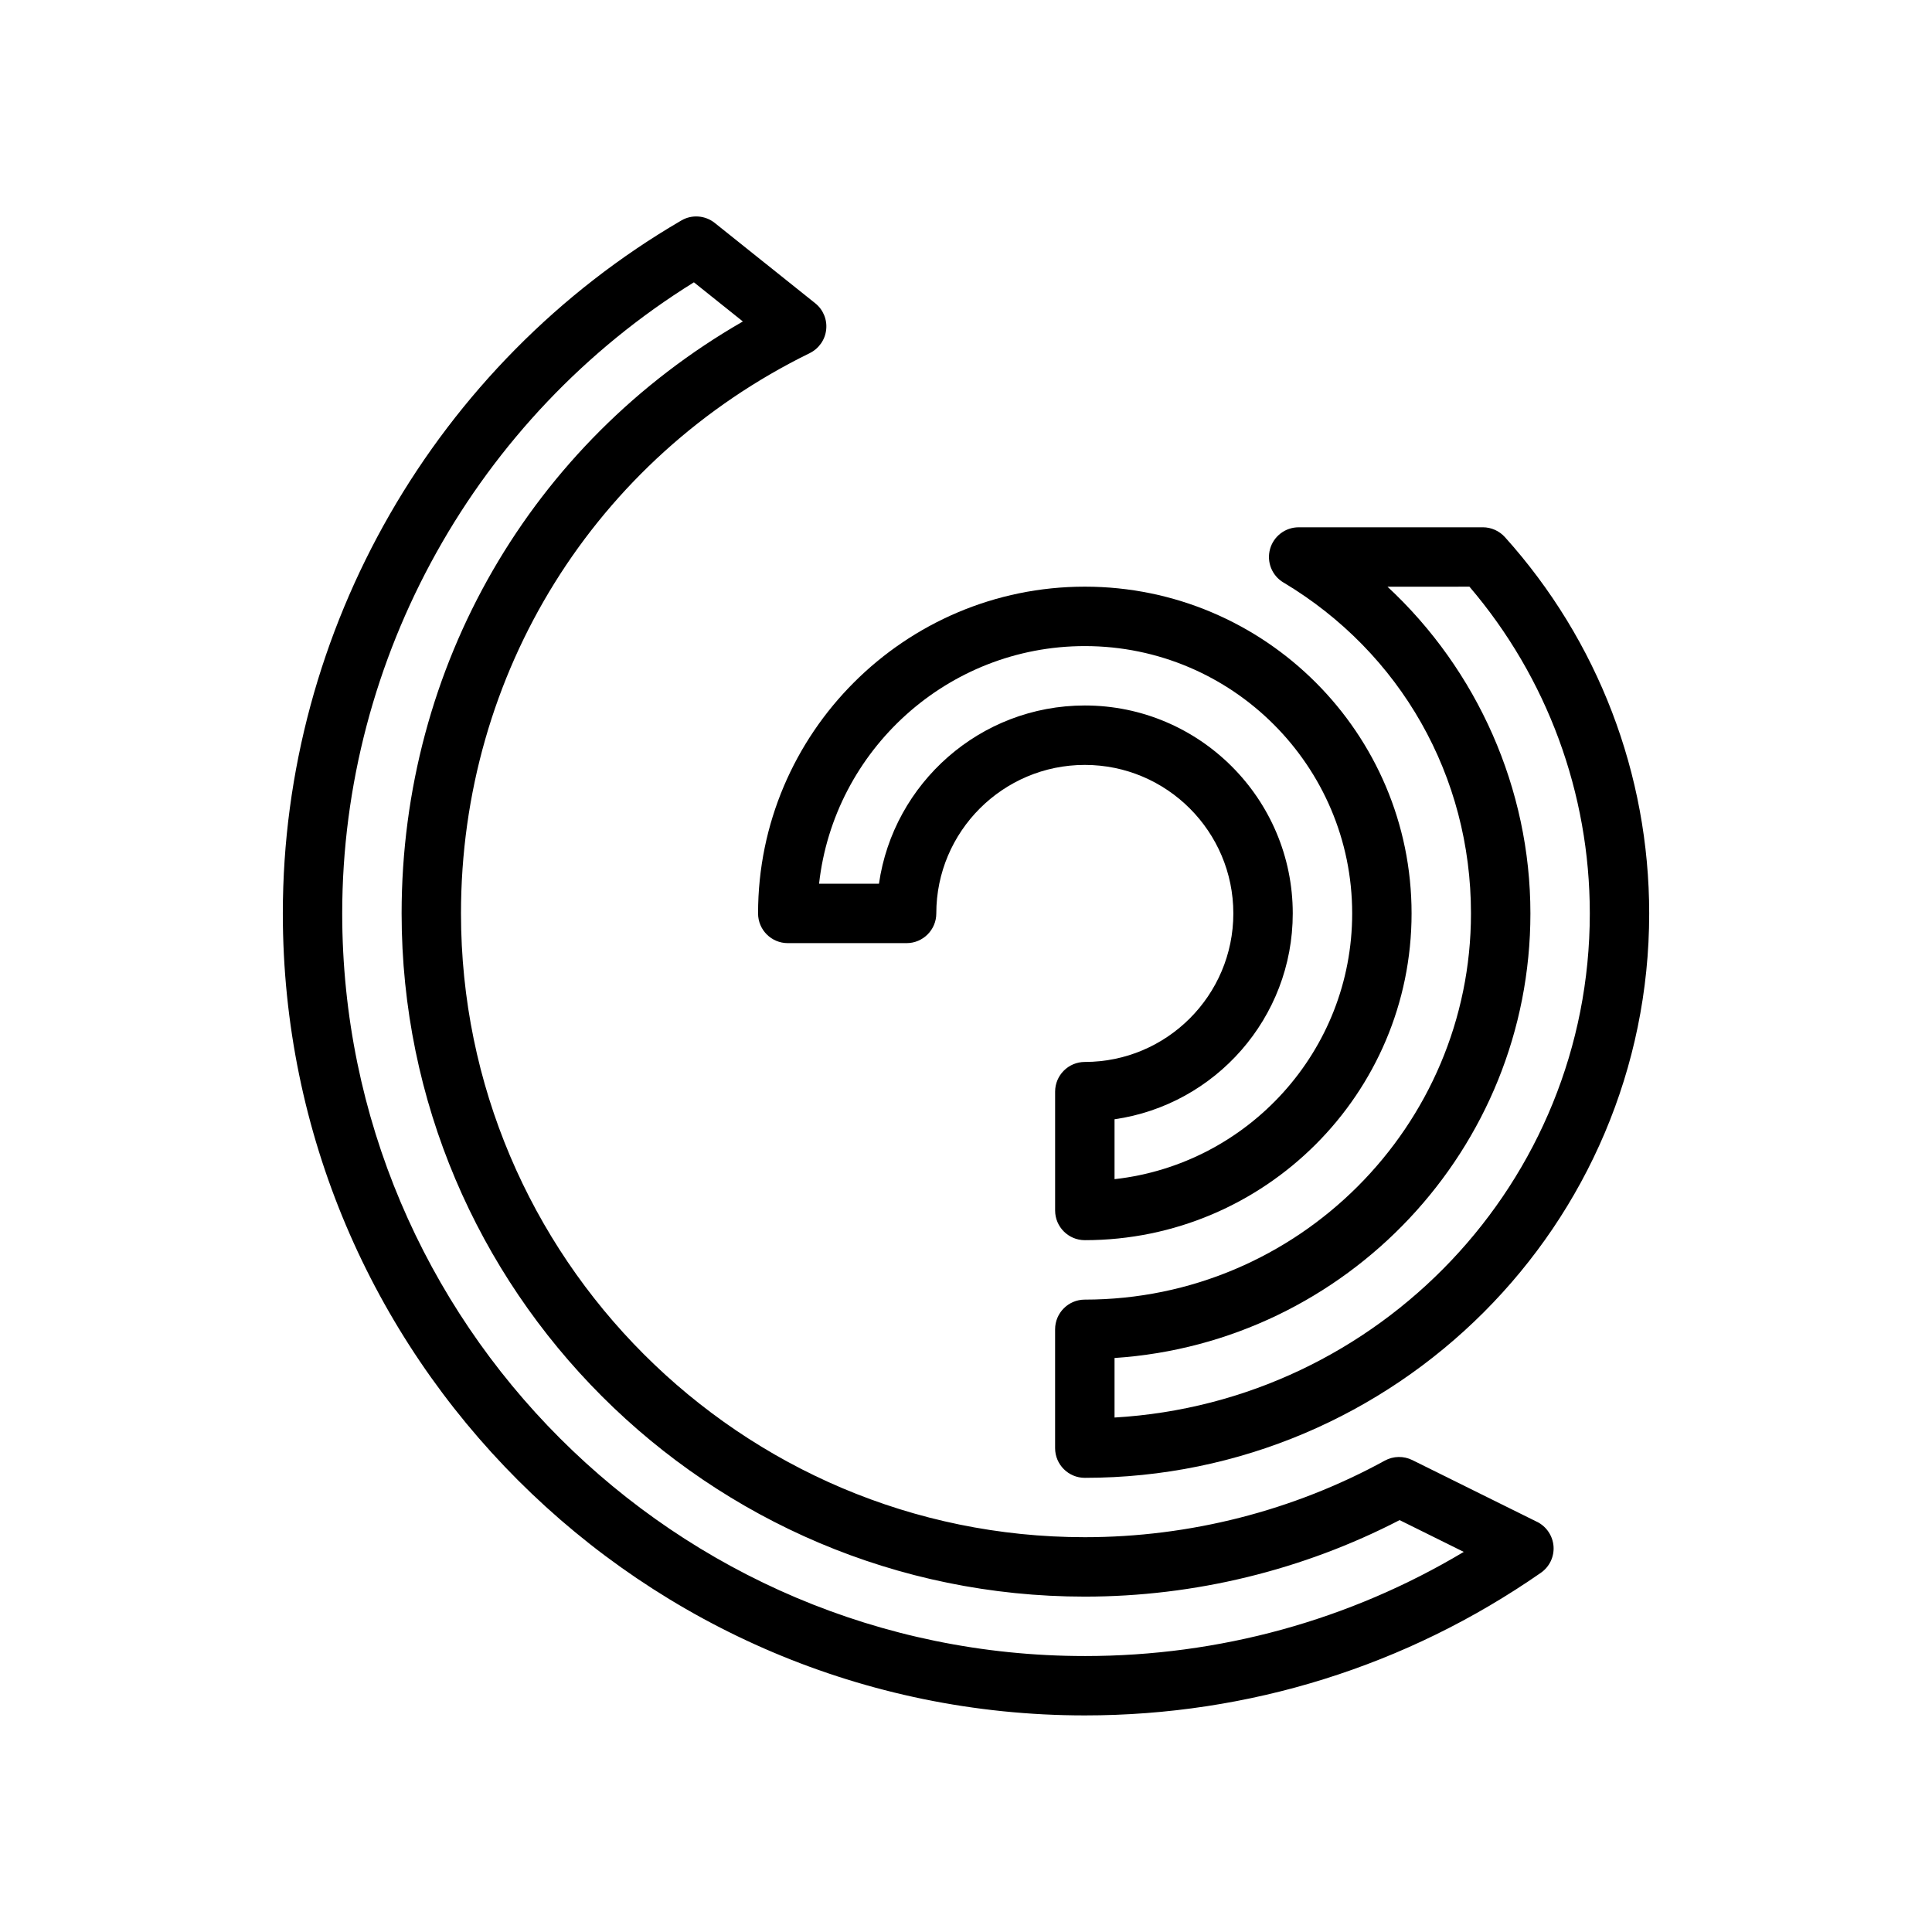 <?xml version="1.0" encoding="UTF-8"?>
<!-- Uploaded to: SVG Repo, www.svgrepo.com, Generator: SVG Repo Mixer Tools -->
<svg fill="#000000" width="800px" height="800px" version="1.1" viewBox="144 144 512 512" xmlns="http://www.w3.org/2000/svg">
 <g>
  <path d="m484.12 298.36c31.125 18.625 49.703 51.406 49.703 87.711 0 56.426-45.91 102.34-102.34 102.34-4.344 0-7.871 3.527-7.871 7.871v31.488c0 4.344 3.527 7.871 7.871 7.871 82.469 0 149.57-67.102 149.57-149.57 0-36.902-13.57-72.312-38.227-99.723-1.496-1.652-3.621-2.613-5.856-2.613l-48.809 0.004c-3.543 0-6.644 2.363-7.59 5.777-0.941 3.414 0.508 7.035 3.543 8.848zm49.297 1.117c20.609 24.137 31.898 54.758 31.898 86.594 0 71.148-55.812 129.51-125.95 133.59v-15.777c61.449-4.062 110.21-55.355 110.21-117.81 0-33.062-14.105-64.52-37.879-86.594z"/>
  <path d="m352.77 393.94h31.488c4.344 0 7.871-3.527 7.871-7.871 0-21.711 17.648-39.359 39.359-39.359s39.359 17.648 39.359 39.359c0 21.711-17.648 39.359-39.359 39.359-4.344 0-7.871 3.527-7.871 7.871v31.488c0 4.344 3.527 7.871 7.871 7.871 47.734 0 86.594-38.855 86.594-86.594 0-47.734-38.855-86.594-86.594-86.594-47.734 0-86.594 38.855-86.594 86.594 0.004 4.363 3.531 7.875 7.875 7.875zm78.723-78.719c39.062 0 70.848 31.789 70.848 70.848 0 36.414-27.598 66.488-62.977 70.422v-15.871c26.672-3.84 47.23-26.844 47.23-54.555 0-30.387-24.719-55.105-55.105-55.105-27.711 0-50.711 20.562-54.555 47.23h-15.871c3.941-35.371 34.027-62.969 70.43-62.969z"/>
  <path d="m551.32 547.3-33.062-16.375c-2.281-1.117-4.992-1.086-7.273 0.156-24.23 13.289-51.719 20.293-79.508 20.293-91.156 0-165.31-74.156-165.31-165.31 0-63.637 35.41-120.52 92.418-148.48 2.426-1.195 4.078-3.543 4.359-6.219 0.301-2.691-0.805-5.336-2.914-7.008l-26.609-21.27c-2.535-2.031-6.094-2.297-8.879-0.645-65.133 37.977-105.59 108.34-105.59 183.62 0 117.2 95.348 212.54 212.54 212.54 43.5 0 85.285-13.066 120.84-37.785 2.297-1.59 3.574-4.266 3.371-7.039-0.219-2.769-1.859-5.227-4.375-6.484zm-119.83 35.566c-108.52 0-196.8-88.277-196.8-196.8 0-67.902 35.582-131.51 93.203-167.25l12.973 10.375c-56.078 32.258-90.434 91.301-90.434 156.88 0 99.832 81.223 181.05 181.05 181.05 29.031 0 57.781-7.008 83.426-20.277l17.004 8.422c-30.273 18.105-64.719 27.602-100.43 27.602z"/>
 </g>
</svg>